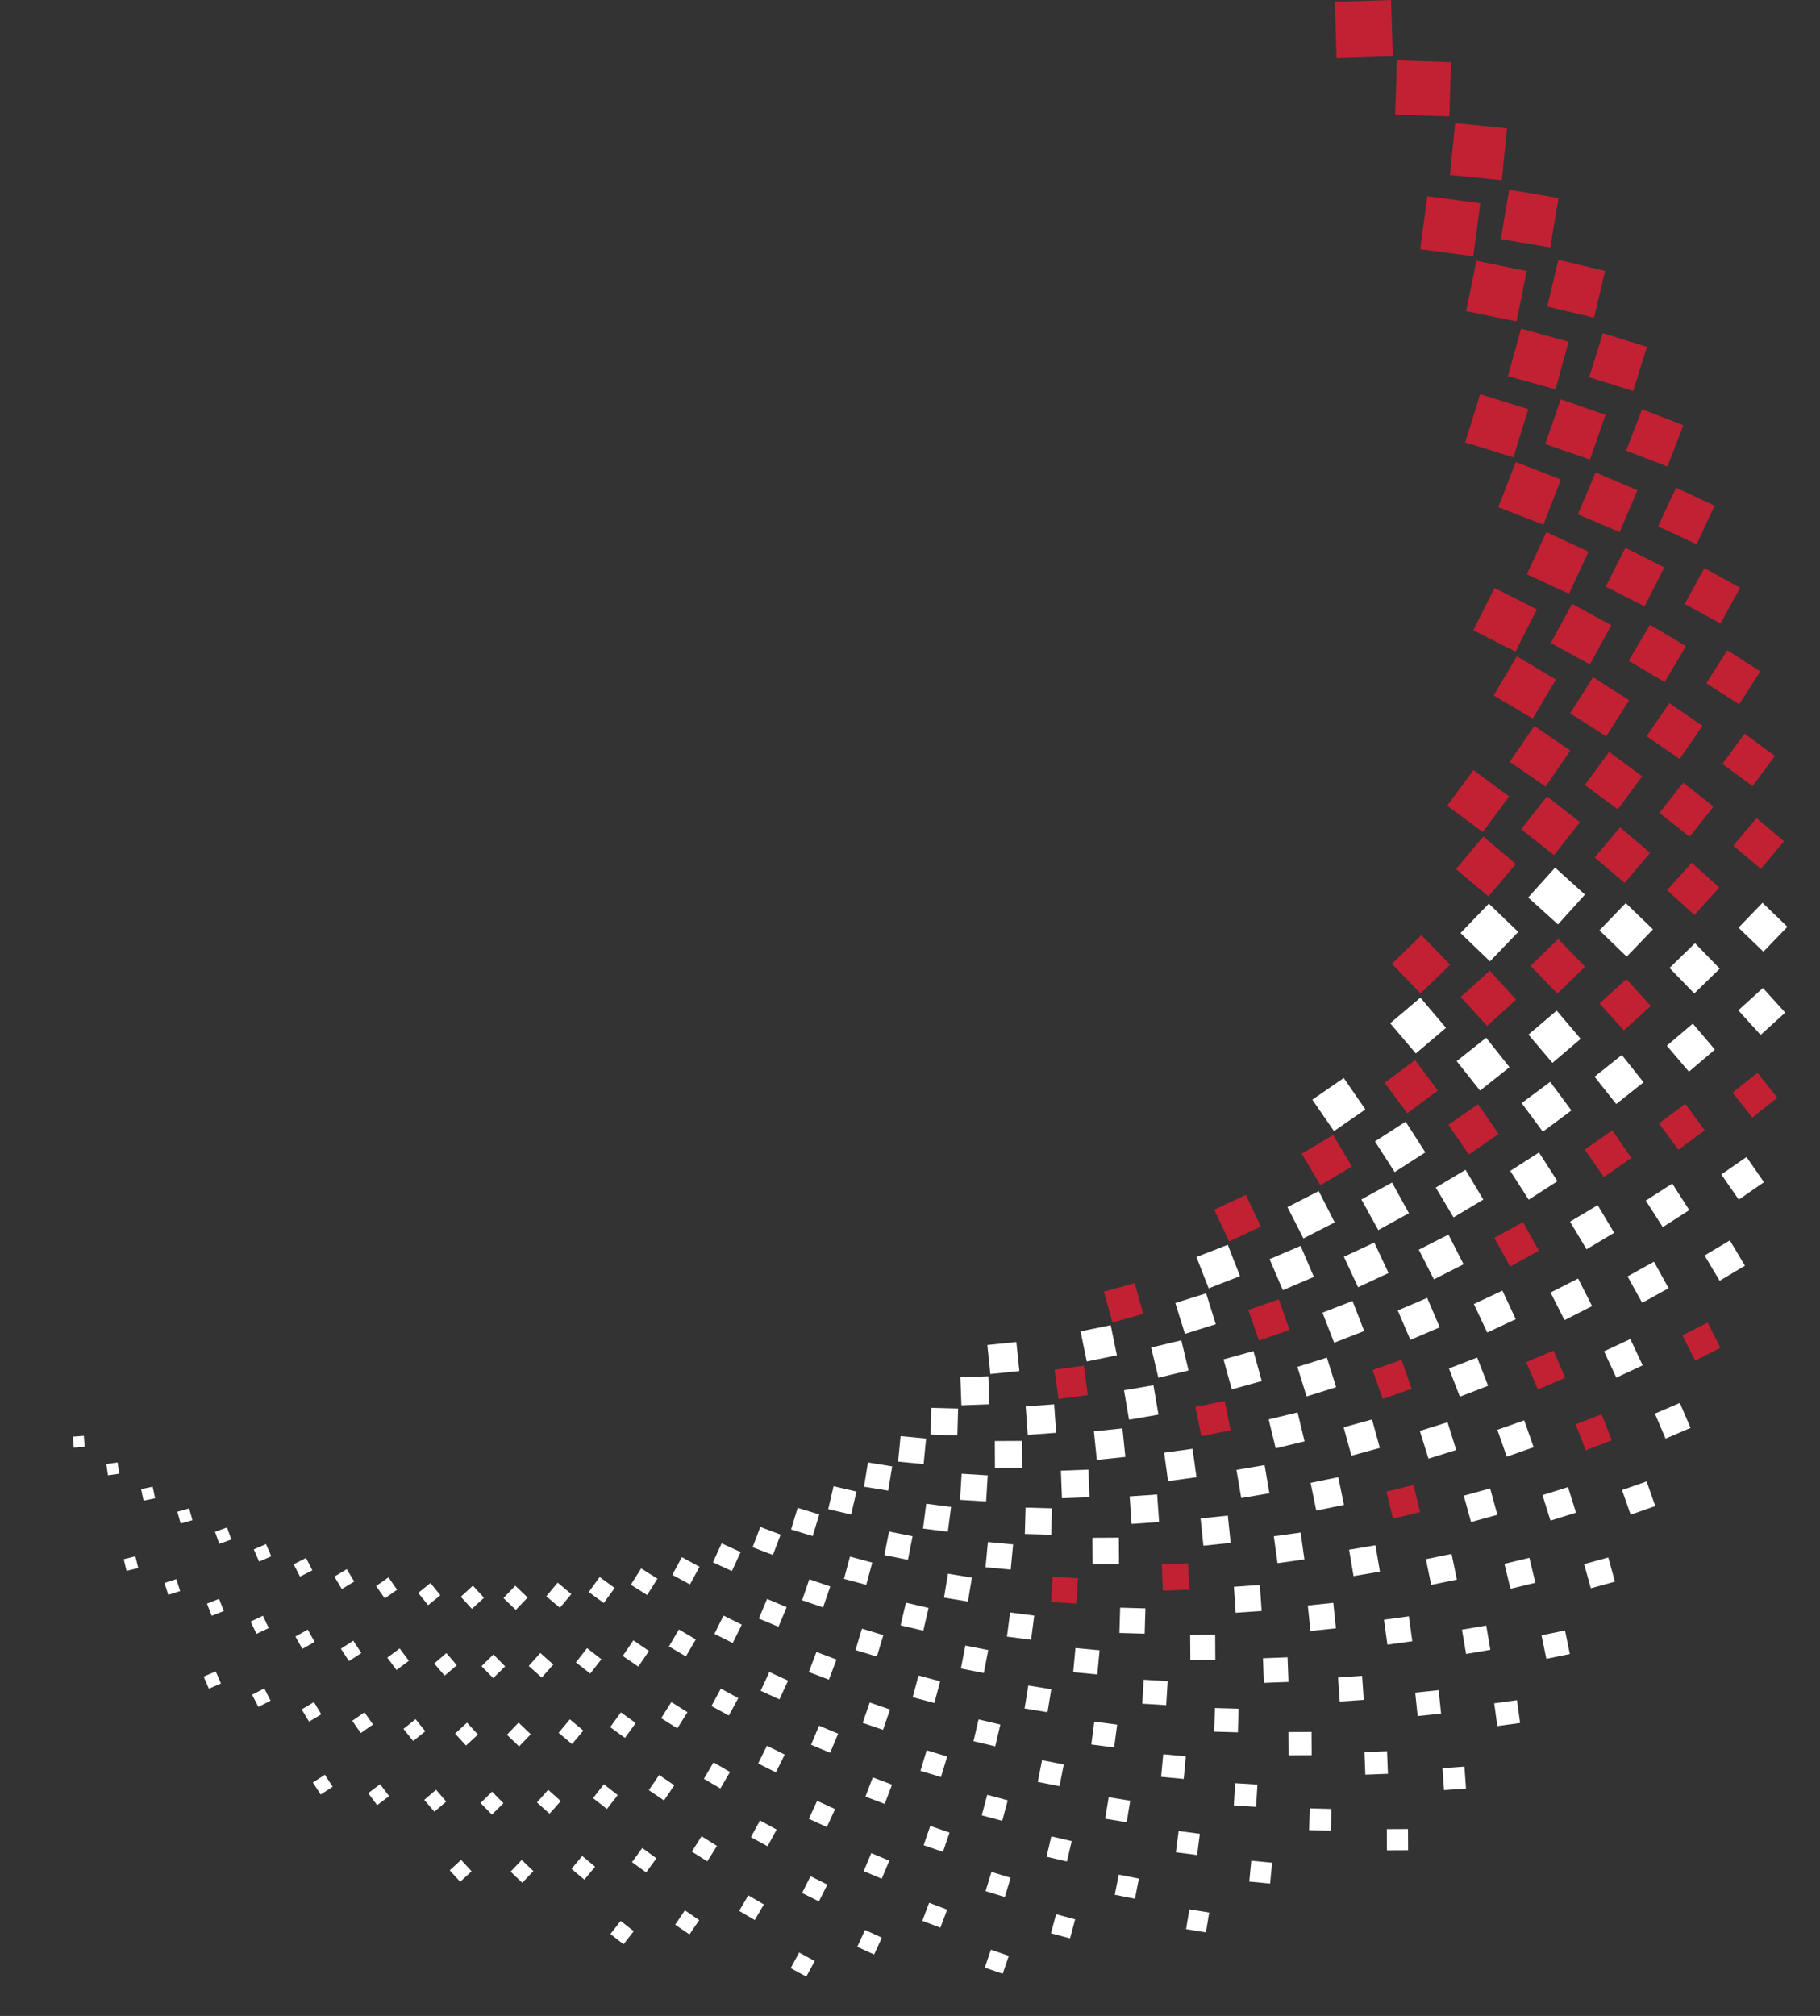 <?xml version="1.0" encoding="UTF-8"?>
<svg id="Layer_1" data-name="Layer 1" xmlns="http://www.w3.org/2000/svg" viewBox="0 0 522.75 578.77">
  <rect x="0" y="0" width="522.75" height="578.77" fill="#333333" stroke="none"/>
  <defs>
    <style>
      .cls-1 {
        fill: #c22033;
      }

      .cls-1, .cls-2 {
        stroke-width: 0px;
      }

      .cls-2 {
        fill: #fff;
      }
    </style>
  </defs>
  <rect class="cls-2" x="501.41" y="261.28" width="9.93" height="9.93" transform="translate(-36.85 445.71) rotate(-46.02)"/>
  <rect class="cls-2" x="501.25" y="285.61" width="9.54" height="9.54" transform="translate(-63.89 415.18) rotate(-42.2)"/>
  <rect class="cls-2" x="496.13" y="333.93" width="8.8" height="8.8" transform="translate(-103.58 345.18) rotate(-34.71)"/>
  <rect class="cls-2" x="491.16" y="357.72" width="8.46" height="8.46" transform="translate(-115.47 304.78) rotate(-30.81)"/>
  <rect class="cls-2" x="476.54" y="404.04" width="7.8" height="7.8" transform="translate(-121.75 221.9) rotate(-23.17)"/>
  <rect class="cls-2" x="466.92" y="426.34" width="7.49" height="7.49" transform="translate(-115.75 179.84) rotate(-19.31)"/>
  <rect class="cls-2" x="455.85" y="447.94" width="7.19" height="7.19" transform="translate(-103.54 138.45) rotate(-15.42)"/>
  <rect class="cls-2" x="443.39" y="468.72" width="6.89" height="6.89" transform="translate(-85.82 99.5) rotate(-11.6)"/>
  <rect class="cls-2" x="429.57" y="488.56" width="6.6" height="6.6" transform="translate(-62.8 63.36) rotate(-7.81)"/>
  <rect class="cls-2" x="414.54" y="507.4" width="6.32" height="6.32" transform="translate(-35.02 30.78) rotate(-4.05)"/>
  <rect class="cls-2" x="398.3" y="525.17" width="6.08" height="6.08" transform="translate(-2.35 1.79) rotate(-.26)"/>
  <rect class="cls-2" x="481.65" y="272.93" width="10.2" height="10.2" transform="translate(-56.07 417.93) rotate(-44.19)"/>
  <rect class="cls-2" x="480.77" y="295.93" width="9.79" height="9.79" transform="translate(-79.18 386.36) rotate(-40.39)"/>
  <rect class="cls-2" x="474.44" y="341.48" width="9.04" height="9.04" transform="translate(-111.01 313.54) rotate(-32.69)"/>
  <rect class="cls-2" x="469.02" y="363.83" width="8.68" height="8.68" transform="translate(-119.07 275.21) rotate(-28.96)"/>
  <rect class="cls-2" x="462.11" y="385.76" width="8.34" height="8.34" transform="translate(-121.34 234.46) rotate(-25.08)"/>
  <rect class="cls-2" x="444" y="427.95" width="7.68" height="7.68" transform="translate(-108.42 153.26) rotate(-17.36)"/>
  <rect class="cls-2" x="432.87" y="448.01" width="7.37" height="7.37" transform="translate(-93.74 114.94) rotate(-13.56)"/>
  <rect class="cls-2" x="420.44" y="467.25" width="7.07" height="7.07" transform="translate(-73.11 77.97) rotate(-9.68)"/>
  <rect class="cls-2" x="406.81" y="485.58" width="6.77" height="6.77" transform="translate(-48.55 45.23) rotate(-5.96)"/>
  <rect class="cls-2" x="392.01" y="502.91" width="6.49" height="6.49" transform="translate(-18.86 15.31) rotate(-2.17)"/>
  <rect class="cls-2" x="376.09" y="519.24" width="6.25" height="6.25" transform="translate(-153.66 886.68) rotate(-88.38)"/>
  <rect class="cls-2" x="359.09" y="534.5" width="6.01" height="6.01" transform="translate(-207.26 847.1) rotate(-84.57)"/>
  <rect class="cls-2" x="341.1" y="548.59" width="5.77" height="5.77" transform="translate(-255.65 802.24) rotate(-80.74)"/>
  <rect class="cls-2" x="461.65" y="261.54" width="10.87" height="10.87" transform="translate(-49.29 417.95) rotate(-46.05)"/>
  <rect class="cls-2" x="460.02" y="304.94" width="10.02" height="10.02" transform="translate(-91.89 356.45) rotate(-38.46)"/>
  <rect class="cls-2" x="452.68" y="347.69" width="9.24" height="9.24" transform="translate(-115.91 283.87) rotate(-30.8)"/>
  <rect class="cls-2" x="446.88" y="368.59" width="8.88" height="8.88" transform="translate(-119.96 244.66) rotate(-26.91)"/>
  <rect class="cls-2" x="431.18" y="408.95" width="8.18" height="8.18" transform="translate(-112.25 167.51) rotate(-19.35)"/>
  <rect class="cls-2" x="421.34" y="428.22" width="7.85" height="7.85" transform="translate(-99.44 128.36) rotate(-15.39)"/>
  <rect class="cls-2" x="410.26" y="446.77" width="7.53" height="7.53" transform="translate(-82.16 92.49) rotate(-11.6)"/>
  <rect class="cls-2" x="397.97" y="464.5" width="7.22" height="7.22" transform="translate(-60.1 59.15) rotate(-7.84)"/>
  <rect class="cls-2" x="384.57" y="481.34" width="6.92" height="6.92" transform="translate(-32.81 28.19) rotate(-3.99)"/>
  <rect class="cls-2" x="370.09" y="497.24" width="6.65" height="6.66" transform="translate(-2.89 2.17) rotate(-.33)"/>
  <rect class="cls-2" x="354.57" y="512.16" width="6.4" height="6.4" transform="translate(-178.58 840.8) rotate(-86.48)"/>
  <rect class="cls-2" x="338.09" y="526.02" width="6.15" height="6.15" transform="translate(-227.35 799.51) rotate(-82.62)"/>
  <rect class="cls-2" x="320.71" y="538.74" width="5.9" height="5.9" transform="translate(-270.47 754.26) rotate(-78.83)"/>
  <rect class="cls-2" x="302.51" y="550.25" width="5.67" height="5.67" transform="translate(-308.01 704.51) rotate(-74.97)"/>
  <rect class="cls-2" x="283.59" y="560.51" width="5.44" height="5.44" transform="translate(-339.25 651.98) rotate(-71.13)"/>
  <rect class="cls-2" x="441.3" y="251.46" width="11.54" height="11.54" transform="translate(-43.37 416.94) rotate(-47.95)"/>
  <rect class="cls-2" x="441.18" y="292.33" width="10.64" height="10.64" transform="translate(-86.5 359.8) rotate(-40.34)"/>
  <rect class="cls-2" x="439.09" y="312.64" width="10.22" height="10.22" transform="translate(-101.87 326.93) rotate(-36.54)"/>
  <rect class="cls-2" x="435.65" y="332.74" width="9.81" height="9.81" transform="translate(-112.6 291.71) rotate(-32.72)"/>
  <rect class="cls-2" x="424.83" y="372.01" width="9.05" height="9.05" transform="translate(-119.19 217.71) rotate(-25.1)"/>
  <rect class="cls-2" x="417.47" y="390.98" width="8.69" height="8.69" transform="translate(-114.13 178.59) rotate(-21.12)"/>
  <rect class="cls-2" x="408.86" y="409.4" width="8.34" height="8.34" transform="translate(-104.58 142.06) rotate(-17.36)"/>
  <rect class="cls-2" x="388.07" y="444.24" width="7.68" height="7.68" transform="translate(-69.49 71.94) rotate(-9.64)"/>
  <rect class="cls-2" x="376.01" y="460.51" width="7.36" height="7.36" transform="translate(-46.09 41.88) rotate(-5.95)"/>
  <rect class="cls-2" x="362.92" y="475.91" width="7.07" height="7.07" transform="translate(-17.93 14.25) rotate(-2.17)"/>
  <rect class="cls-2" x="348.84" y="490.42" width="6.79" height="6.79" transform="translate(-151.85 831.2) rotate(-88.29)"/>
  <rect class="cls-2" x="333.81" y="503.96" width="6.52" height="6.52" transform="translate(-199.44 795.4) rotate(-84.64)"/>
  <rect class="cls-2" x="317.91" y="516.45" width="6.26" height="6.26" transform="translate(-243.48 752.72) rotate(-80.73)"/>
  <rect class="cls-2" x="301.22" y="527.86" width="6.01" height="6.01" transform="translate(-281.98 706.2) rotate(-76.84)"/>
  <rect class="cls-2" x="283.79" y="538.1" width="5.77" height="5.77" transform="translate(-314.31 657.85) rotate(-73.08)"/>
  <rect class="cls-2" x="265.72" y="547.12" width="5.54" height="5.54" transform="translate(-340.9 605.69) rotate(-69.21)"/>
  <rect class="cls-2" x="247.1" y="554.91" width="5.32" height="5.32" transform="translate(-361.17 552.18) rotate(-65.36)"/>
  <rect class="cls-2" x="228.02" y="561.44" width="5.1" height="5.1" transform="translate(-375.16 498.08) rotate(-61.55)"/>
  <rect class="cls-2" x="421.92" y="261.84" width="11.72" height="11.72" transform="translate(-61.77 390.16) rotate(-46.08)"/>
  <rect class="cls-2" x="420.58" y="300.07" width="10.8" height="10.8" transform="translate(-97.58 331.09) rotate(-38.44)"/>
  <rect class="cls-2" x="414.23" y="337.71" width="9.96" height="9.96" transform="translate(-116.38 263.25) rotate(-30.83)"/>
  <rect class="cls-2" x="409.17" y="356.09" width="9.56" height="9.56" transform="translate(-118.65 226.99) rotate(-26.97)"/>
  <rect class="cls-2" x="402.91" y="374.08" width="9.18" height="9.18" transform="translate(-116.02 190.59) rotate(-23.14)"/>
  <rect class="cls-2" x="386.87" y="408.54" width="8.46" height="8.46" transform="translate(-95.34 118.3) rotate(-15.36)"/>
  <rect class="cls-2" x="377.15" y="424.85" width="8.12" height="8.12" transform="translate(-78.5 85.47) rotate(-11.61)"/>
  <rect class="cls-2" x="366.39" y="440.47" width="7.79" height="7.79" transform="translate(-57.38 54.91) rotate(-7.87)"/>
  <rect class="cls-2" x="354.63" y="455.31" width="7.48" height="7.48" transform="translate(-30.6 25.62) rotate(-3.93)"/>
  <rect class="cls-2" x="341.91" y="469.34" width="7.18" height="7.18" transform="translate(-3.17 2.33) rotate(-.38)"/>
  <rect class="cls-2" x="328.3" y="482.48" width="6.89" height="6.89" transform="translate(-173.7 787.09) rotate(-86.47)"/>
  <rect class="cls-2" x="313.85" y="494.68" width="6.62" height="6.62" transform="translate(-217.62 748.18) rotate(-82.58)"/>
  <rect class="cls-2" x="298.62" y="505.87" width="6.36" height="6.36" transform="translate(-255.82 707.23) rotate(-78.9)"/>
  <rect class="cls-2" x="282.67" y="516" width="6.1" height="6.1" transform="translate(-289.67 660.37) rotate(-74.97)"/>
  <rect class="cls-2" x="266.09" y="525.03" width="5.86" height="5.86" transform="translate(-317.68 611.04) rotate(-71.06)"/>
  <rect class="cls-2" x="248.94" y="532.92" width="5.62" height="5.62" transform="translate(-339.62 561.42) rotate(-67.32)"/>
  <rect class="cls-2" x="231.3" y="539.61" width="5.4" height="5.4" transform="translate(-355.73 509.61) rotate(-63.49)"/>
  <rect class="cls-2" x="213.26" y="545.11" width="5.18" height="5.18" transform="translate(-365.83 457.12) rotate(-59.64)"/>
  <rect class="cls-2" x="194.91" y="549.39" width="4.97" height="4.97" transform="translate(-370.07 405.18) rotate(-55.82)"/>
  <rect class="cls-2" x="176.31" y="552.44" width="4.77" height="4.77" transform="translate(-368.68 354.46) rotate(-52.04)"/>
  <rect class="cls-2" x="401.63" y="288.78" width="11.37" height="11.37" transform="translate(-93.76 333.65) rotate(-40.34)"/>
  <rect class="cls-2" x="396.92" y="324.06" width="10.47" height="10.47" transform="translate(-114.21 269.87) rotate(-32.75)"/>
  <rect class="cls-2" x="392.82" y="341.34" width="10.05" height="10.05" transform="translate(-117.8 235.19) rotate(-28.88)"/>
  <rect class="cls-2" x="387.59" y="358.3" width="9.65" height="9.65" transform="translate(-116.76 200.07) rotate(-25.02)"/>
  <rect class="cls-2" x="381.22" y="374.84" width="9.26" height="9.26" transform="translate(-111.16 165.33) rotate(-21.21)"/>
  <rect class="cls-2" x="373.77" y="390.89" width="8.89" height="8.89" transform="translate(-100.74 130.87) rotate(-17.36)"/>
  <rect class="cls-2" x="365.27" y="406.4" width="8.54" height="8.54" transform="translate(-86.03 98.16) rotate(-13.57)"/>
  <rect class="cls-2" x="355.75" y="421.28" width="8.2" height="8.2" transform="translate(-66.07 66.17) rotate(-9.63)"/>
  <rect class="cls-2" x="345.25" y="435.48" width="7.87" height="7.87" transform="translate(-43.56 38.46) rotate(-5.93)"/>
  <rect class="cls-2" x="321.61" y="461.63" width="7.26" height="7.26" transform="translate(-149.34 776.75) rotate(-88.32)"/>
  <rect class="cls-2" x="308.56" y="473.46" width="6.96" height="6.96" transform="translate(-191.73 743.5) rotate(-84.69)"/>
  <rect class="cls-2" x="294.76" y="484.36" width="6.68" height="6.68" transform="translate(-231.31 703.2) rotate(-80.71)"/>
  <rect class="cls-2" x="280.26" y="494.3" width="6.42" height="6.42" transform="translate(-265.63 659.88) rotate(-76.8)"/>
  <rect class="cls-2" x="265.13" y="503.23" width="6.16" height="6.16" transform="translate(-294.12 616.18) rotate(-73.14)"/>
  <rect class="cls-2" x="249.43" y="511.11" width="5.91" height="5.91" transform="translate(-317.76 567.78) rotate(-69.23)"/>
  <rect class="cls-2" x="233.25" y="517.91" width="5.68" height="5.68" transform="translate(-335.67 517.87) rotate(-65.32)"/>
  <rect class="cls-2" x="216.66" y="523.61" width="5.45" height="5.45" transform="translate(-347.81 467.52) rotate(-61.45)"/>
  <rect class="cls-2" x="199.71" y="528.18" width="5.23" height="5.23" transform="translate(-354.66 419.24) rotate(-57.81)"/>
  <rect class="cls-2" x="182.51" y="531.59" width="5.02" height="5.02" transform="translate(-355.7 369.44) rotate(-53.96)"/>
  <rect class="cls-2" x="165.12" y="533.85" width="4.82" height="4.82" transform="translate(-351.44 321.06) rotate(-50.13)"/>
  <rect class="cls-2" x="147.62" y="534.95" width="4.63" height="4.63" transform="translate(-342.22 274.74) rotate(-46.33)"/>
  <rect class="cls-2" x="130.09" y="534.88" width="4.45" height="4.45" transform="translate(-328.32 230.83) rotate(-42.54)"/>
  <rect class="cls-2" x="379.07" y="311.64" width="10.96" height="10.96" transform="translate(-112.05 274.36) rotate(-34.59)"/>
  <rect class="cls-2" x="371.54" y="343.67" width="10.09" height="10.09" transform="translate(-117.35 209.27) rotate(-27.03)"/>
  <rect class="cls-2" x="366.18" y="359.19" width="9.69" height="9.69" transform="translate(-113.15 174.94) rotate(-23.12)"/>
  <rect class="cls-2" x="352.45" y="388.92" width="8.93" height="8.93" transform="translate(-91.95 109.38) rotate(-15.46)"/>
  <rect class="cls-2" x="334.87" y="416.49" width="8.24" height="8.24" transform="translate(-54.25 50.22) rotate(-7.85)"/>
  <rect class="cls-2" x="324.73" y="429.33" width="7.92" height="7.92" transform="translate(-29.35 23.92) rotate(-3.99)"/>
  <rect class="cls-2" x="313.78" y="441.48" width="7.6" height="7.6" transform="translate(-2.55 1.83) rotate(-.33)"/>
  <rect class="cls-2" x="289.66" y="463.39" width="6.99" height="6.99" transform="translate(-207.53 697.61) rotate(-82.62)"/>
  <rect class="cls-2" x="276.58" y="473.05" width="6.71" height="6.71" transform="translate(-241.43 659.45) rotate(-78.91)"/>
  <rect class="cls-2" x="262.88" y="481.8" width="6.44" height="6.44" transform="translate(-271.34 616.2) rotate(-74.97)"/>
  <rect class="cls-2" x="248.63" y="489.59" width="6.18" height="6.18" transform="translate(-296.09 570.22) rotate(-70.99)"/>
  <rect class="cls-2" x="233.88" y="496.4" width="5.94" height="5.94" transform="translate(-315.24 525.22) rotate(-67.31)"/>
  <rect class="cls-2" x="218.71" y="502.2" width="5.7" height="5.7" transform="translate(-329.3 478.43) rotate(-63.55)"/>
  <rect class="cls-2" x="203.19" y="506.95" width="5.48" height="5.48" transform="translate(-337.94 429.7) rotate(-59.63)"/>
  <rect class="cls-2" x="187.38" y="510.67" width="5.26" height="5.26" transform="translate(-341.23 381.52) rotate(-55.76)"/>
  <rect class="cls-2" x="171.36" y="513.31" width="5.05" height="5.05" transform="translate(-339.68 335.34) rotate(-52.01)"/>
  <rect class="cls-2" x="155.2" y="514.88" width="4.85" height="4.85" transform="translate(-333.49 290.93) rotate(-48.31)"/>
  <rect class="cls-2" x="138.98" y="515.35" width="4.65" height="4.65" transform="translate(-322.13 247.16) rotate(-44.46)"/>
  <rect class="cls-2" x="122.77" y="514.75" width="4.47" height="4.47" transform="translate(-306.51 206.03) rotate(-40.63)"/>
  <rect class="cls-2" x="106.64" y="513.07" width="4.29" height="4.29" transform="translate(-287.1 168) rotate(-36.82)"/>
  <rect class="cls-2" x="90.66" y="510.31" width="4.11" height="4.11" transform="translate(-264.17 133.22) rotate(-33.01)"/>
  <rect class="cls-2" x="345.07" y="358.79" width="9.66" height="9.66" transform="translate(-108.11 151.79) rotate(-21.28)"/>
  <rect class="cls-2" x="338.76" y="372.47" width="9.28" height="9.28" transform="translate(-96.89 119.66) rotate(-17.36)"/>
  <rect class="cls-2" x="331.57" y="385.69" width="8.91" height="8.91" transform="translate(-81.6 88.96) rotate(-13.46)"/>
  <rect class="cls-2" x="323.49" y="398.39" width="8.57" height="8.57" transform="translate(-63.38 61.23) rotate(-9.74)"/>
  <rect class="cls-2" x="314.56" y="410.52" width="8.24" height="8.24" transform="translate(-41.03 35.05) rotate(-5.92)"/>
  <rect class="cls-2" x="304.88" y="422.07" width="7.92" height="7.92" transform="translate(-16.07 12.12) rotate(-2.19)"/>
  <rect class="cls-2" x="294.46" y="432.91" width="7.58" height="7.58" transform="translate(-146.75 722.43) rotate(-88.37)"/>
  <rect class="cls-2" x="283.38" y="443.02" width="7.27" height="7.27" transform="translate(-184.61 690.46) rotate(-84.61)"/>
  <rect class="cls-2" x="271.67" y="452.33" width="6.97" height="6.97" transform="translate(-219.14 653.68) rotate(-80.7)"/>
  <rect class="cls-2" x="259.36" y="460.8" width="6.69" height="6.69" transform="translate(-249.04 614.36) rotate(-76.85)"/>
  <rect class="cls-2" x="246.52" y="468.42" width="6.42" height="6.42" transform="translate(-274.14 573.43) rotate(-73.1)"/>
  <rect class="cls-2" x="233.2" y="475.15" width="6.17" height="6.17" transform="translate(-294.63 529.86) rotate(-69.26)"/>
  <rect class="cls-2" x="219.46" y="480.96" width="5.93" height="5.93" transform="translate(-310.17 483.54) rotate(-65.27)"/>
  <rect class="cls-2" x="205.34" y="485.83" width="5.69" height="5.69" transform="translate(-320.59 438.35) rotate(-61.49)"/>
  <rect class="cls-2" x="190.94" y="489.74" width="5.47" height="5.47" transform="translate(-326.3 394.16) rotate(-57.83)"/>
  <rect class="cls-2" x="176.29" y="492.67" width="5.25" height="5.25" transform="translate(-326.94 348.9) rotate(-54)"/>
  <rect class="cls-2" x="161.49" y="494.61" width="5.04" height="5.04" transform="translate(-322.59 304.11) rotate(-50.1)"/>
  <rect class="cls-2" x="146.59" y="495.57" width="4.84" height="4.84" transform="translate(-313.71 261.17) rotate(-46.24)"/>
  <rect class="cls-2" x="131.67" y="495.53" width="4.65" height="4.65" transform="translate(-301.53 221.93) rotate(-42.58)"/>
  <rect class="cls-2" x="116.79" y="494.48" width="4.46" height="4.46" transform="translate(-284.98 184.18) rotate(-38.8)"/>
  <rect class="cls-2" x="102.02" y="492.43" width="4.28" height="4.28" transform="translate(-264.42 148.74) rotate(-34.93)"/>
  <rect class="cls-2" x="87.44" y="489.41" width="4.1" height="4.1" transform="translate(-240.88 116.76) rotate(-31.08)"/>
  <rect class="cls-2" x="73.09" y="485.43" width="3.94" height="3.94" transform="translate(-214.9 88.51) rotate(-27.26)"/>
  <rect class="cls-2" x="59.06" y="480.46" width="3.78" height="3.78" transform="translate(-186.67 63.95) rotate(-23.42)"/>
  <rect class="cls-2" x="311.18" y="381.25" width="8.83" height="8.83" transform="translate(-71.17 71.41) rotate(-11.61)"/>
  <g>
    <rect class="cls-1" x="383.64" y=".25" width="16.17" height="16.17" transform="translate(-.07 12.45) rotate(-1.82)"/>
    <rect class="cls-1" x="400.98" y="17.59" width="15.57" height="15.57" transform="translate(370.13 433.1) rotate(-88.14)"/>
    <rect class="cls-1" x="417.19" y="36.06" width="14.97" height="14.97" transform="translate(339 461.76) rotate(-84.28)"/>
    <rect class="cls-1" x="432.17" y="55.56" width="14.39" height="14.39" transform="translate(304.22 485.5) rotate(-80.4)"/>
    <rect class="cls-1" x="445.83" y="76.01" width="13.81" height="13.81" transform="translate(267.36 504.2) rotate(-76.63)"/>
    <rect class="cls-1" x="458.09" y="97.32" width="13.26" height="13.26" transform="translate(227.66 516.95) rotate(-72.75)"/>
    <rect class="cls-1" x="468.91" y="119.35" width="12.72" height="12.72" transform="translate(186.91 523.88) rotate(-68.9)"/>
    <rect class="cls-1" x="478.24" y="142.02" width="12.21" height="12.21" transform="translate(145.95 524.98) rotate(-65.08)"/>
    <rect class="cls-1" x="486.02" y="165.23" width="11.71" height="11.71" transform="translate(105.21 519.94) rotate(-61.24)"/>
    <rect class="cls-1" x="492.24" y="188.86" width="11.23" height="11.23" transform="translate(65.99 509.4) rotate(-57.44)"/>
    <rect class="cls-1" x="496.89" y="212.81" width="10.78" height="10.78" transform="translate(28.9 493.54) rotate(-53.67)"/>
    <rect class="cls-1" x="499.96" y="236.98" width="10.35" height="10.35" transform="translate(-5.46 472.58) rotate(-49.9)"/>
    <rect class="cls-1" x="499.49" y="309.85" width="9.16" height="9.16" transform="translate(-86.2 381.82) rotate(-38.47)"/>
    <rect class="cls-1" x="484.63" y="381.13" width="8.12" height="8.12" transform="translate(-121.41 262.87) rotate(-26.91)"/>
    <rect class="cls-1" x="408.87" y="57.27" width="15.37" height="15.37" transform="translate(297.08 469.26) rotate(-82.4)"/>
    <rect class="cls-1" x="422.44" y="76.2" width="14.76" height="14.76" transform="translate(262.37 488.17) rotate(-78.52)"/>
    <rect class="cls-1" x="434.74" y="95.98" width="14.17" height="14.17" transform="translate(225.27 501.73) rotate(-74.62)"/>
    <rect class="cls-1" x="445.69" y="116.5" width="13.6" height="13.6" transform="translate(187.57 510.3) rotate(-70.85)"/>
    <rect class="cls-1" x="455.24" y="137.68" width="13.05" height="13.05" transform="translate(148.65 512.97) rotate(-67.01)"/>
    <rect class="cls-1" x="463.35" y="159.42" width="12.52" height="12.52" transform="translate(109.75 509.89) rotate(-63.16)"/>
    <rect class="cls-1" x="470.02" y="181.6" width="12.01" height="12.01" transform="translate(71.9 501.41) rotate(-59.34)"/>
    <rect class="cls-1" x="475.2" y="204.13" width="11.53" height="11.53" transform="translate(35.75 487.68) rotate(-55.54)"/>
    <rect class="cls-1" x="478.86" y="226.93" width="11.06" height="11.06" transform="translate(1.87 468.79) rotate(-51.73)"/>
    <rect class="cls-1" x="481.01" y="249.89" width="10.62" height="10.62" transform="translate(-28.92 445.39) rotate(-47.95)"/>
    <rect class="cls-1" x="478.37" y="318.82" width="9.41" height="9.41" transform="translate(-97.7 350.58) rotate(-36.48)"/>
    <rect class="cls-1" x="453.76" y="407.17" width="8" height="8" transform="translate(-117.53 192.9) rotate(-21.15)"/>
    <rect class="cls-1" x="422.68" y="115" width="14.49" height="14.49" transform="translate(185.8 496.66) rotate(-72.77)"/>
    <rect class="cls-1" x="432.38" y="134.69" width="13.91" height="13.91" transform="translate(148.78 500.33) rotate(-68.86)"/>
    <rect class="cls-1" x="440.74" y="154.95" width="13.34" height="13.34" transform="translate(112.2 499.16) rotate(-65.06)"/>
    <rect class="cls-1" x="447.74" y="175.68" width="12.81" height="12.81" transform="translate(76.36 493.03) rotate(-61.31)"/>
    <rect class="cls-1" x="453.33" y="196.8" width="12.29" height="12.29" transform="translate(41.22 481.1) rotate(-57.46)"/>
    <rect class="cls-1" x="457.53" y="218.21" width="11.79" height="11.79" transform="translate(8.17 464.38) rotate(-53.63)"/>
    <rect class="cls-1" x="460.31" y="239.82" width="11.32" height="11.32" transform="translate(-22.17 443.23) rotate(-49.83)"/>
    <rect class="cls-1" x="461.55" y="283.28" width="10.44" height="10.44" transform="translate(-72.72 388.74) rotate(-42.25)"/>
    <rect class="cls-1" x="457.06" y="326.45" width="9.62" height="9.62" transform="translate(-106.43 321.72) rotate(-34.69)"/>
    <rect class="cls-1" x="439.71" y="389.04" width="8.52" height="8.52" transform="translate(-118.88 206.24) rotate(-23.15)"/>
    <rect class="cls-1" x="425.47" y="171.13" width="13.6" height="13.6" transform="translate(78.25 483.19) rotate(-63.14)"/>
    <rect class="cls-1" x="431.41" y="190.82" width="13.05" height="13.05" transform="translate(44.68 473.17) rotate(-59.3)"/>
    <rect class="cls-1" x="436.05" y="210.83" width="12.52" height="12.52" transform="translate(13.1 459.05) rotate(-55.55)"/>
    <rect class="cls-1" x="439.35" y="231.07" width="12.02" height="12.02" transform="translate(-16.41 440.36) rotate(-51.79)"/>
    <rect class="cls-1" x="441.91" y="271.9" width="11.08" height="11.08" transform="translate(-66.88 389.93) rotate(-44.14)"/>
    <rect class="cls-1" x="430.89" y="352.56" width="9.42" height="9.42" transform="translate(-118.45 255.18) rotate(-28.92)"/>
    <rect class="cls-1" x="399.05" y="427.18" width="8" height="8" transform="translate(-90.09 106.86) rotate(-13.6)"/>
    <rect class="cls-1" x="418.21" y="223.66" width="12.71" height="12.71" transform="translate(-12.53 435.23) rotate(-53.6)"/>
    <rect class="cls-1" x="420.69" y="242.7" width="12.21" height="12.21" transform="translate(-38.67 414.33) rotate(-49.82)"/>
    <rect class="cls-1" x="421.89" y="280.99" width="11.25" height="11.25" transform="translate(-81.6 362.26) rotate(-42.29)"/>
    <rect class="cls-1" x="418.03" y="319.01" width="10.37" height="10.37" transform="translate(-109.24 297.79) rotate(-34.61)"/>
    <rect class="cls-1" x="395.47" y="391.59" width="8.81" height="8.81" transform="translate(-108.6 154.81) rotate(-19.34)"/>
    <rect class="cls-1" x="402.23" y="270.94" width="11.84" height="11.84" transform="translate(-77.63 362.06) rotate(-44.1)"/>
    <rect class="cls-1" x="399.87" y="306.51" width="10.91" height="10.91" transform="translate(-106.08 303.19) rotate(-36.6)"/>
    <rect class="cls-1" x="333.86" y="448.96" width="7.56" height="7.56" transform="translate(-17 13.19) rotate(-2.18)"/>
    <rect class="cls-1" x="375.83" y="327.79" width="10.52" height="10.52" transform="translate(-116.82 242.29) rotate(-30.82)"/>
    <rect class="cls-1" x="359.82" y="374.3" width="9.3" height="9.3" transform="translate(-104.52 141.27) rotate(-19.24)"/>
    <rect class="cls-1" x="344.11" y="403" width="8.58" height="8.58" transform="translate(-74.83 78.44) rotate(-11.61)"/>
    <rect class="cls-1" x="302.09" y="452.85" width="7.29" height="7.29" transform="translate(-168.8 733.4) rotate(-86.45)"/>
    <rect class="cls-1" x="350.43" y="344.68" width="10.06" height="10.06" transform="translate(-114.59 183.26) rotate(-25.03)"/>
    <rect class="cls-1" x="318.14" y="369.41" width="9.18" height="9.18" transform="translate(-88.18 99.8) rotate(-15.49)"/>
    <rect class="cls-1" x="303.43" y="392.61" width="8.5" height="8.5" transform="translate(-50.53 44.94) rotate(-7.72)"/>
  </g>
  <rect class="cls-2" x="294.92" y="403.44" width="8.19" height="8.19" transform="translate(-28.2 22.28) rotate(-4.07)"/>
  <rect class="cls-2" x="285.74" y="413.71" width="7.84" height="7.84" transform="translate(-1.95 1.36) rotate(-.27)"/>
  <rect class="cls-2" x="275.96" y="423.31" width="7.51" height="7.51" transform="translate(-163.62 680.21) rotate(-86.5)"/>
  <rect class="cls-2" x="265.56" y="432.18" width="7.19" height="7.19" transform="translate(-197.45 647.02) rotate(-82.66)"/>
  <rect class="cls-2" x="254.62" y="440.31" width="6.9" height="6.9" transform="translate(-227.28 610.98) rotate(-78.83)"/>
  <rect class="cls-2" x="243.17" y="447.68" width="6.62" height="6.62" transform="translate(-253.01 572.05) rotate(-74.97)"/>
  <rect class="cls-2" x="231.24" y="454.23" width="6.36" height="6.36" transform="translate(-274.29 530.8) rotate(-71.07)"/>
  <rect class="cls-2" x="218.9" y="459.96" width="6.11" height="6.11" transform="translate(-290.85 489.04) rotate(-67.29)"/>
  <rect class="cls-2" x="206.19" y="464.85" width="5.87" height="5.87" transform="translate(-302.84 446.73) rotate(-63.56)"/>
  <rect class="cls-2" x="193.18" y="468.87" width="5.64" height="5.64" transform="translate(-310.06 402.31) rotate(-59.63)"/>
  <rect class="cls-2" x="179.92" y="472.01" width="5.42" height="5.42" transform="translate(-312.45 358.06) rotate(-55.7)"/>
  <rect class="cls-2" x="166.47" y="474.24" width="5.21" height="5.21" transform="translate(-310.83 316.65) rotate(-52.02)"/>
  <rect class="cls-2" x="152.91" y="475.58" width="5" height="5" transform="translate(-305.22 276.74) rotate(-48.38)"/>
  <rect class="cls-2" x="139.29" y="476" width="4.8" height="4.8" transform="translate(-294.64 236.4) rotate(-44.49)"/>
  <rect class="cls-2" x="125.68" y="475.51" width="4.6" height="4.6" transform="translate(-280.06 198.19) rotate(-40.58)"/>
  <rect class="cls-2" x="112.15" y="474.12" width="4.42" height="4.42" transform="translate(-262.02 162.79) rotate(-36.7)"/>
  <rect class="cls-2" x="98.75" y="471.82" width="4.24" height="4.24" transform="translate(-242.71 132.26) rotate(-33.14)"/>
  <rect class="cls-2" x="85.56" y="468.61" width="4.06" height="4.06" transform="translate(-218.64 102.68) rotate(-29.23)"/>
  <rect class="cls-2" x="72.62" y="464.54" width="3.9" height="3.9" transform="translate(-192.39 76.74) rotate(-25.33)"/>
  <rect class="cls-2" x="59.99" y="459.6" width="3.74" height="3.74" transform="translate(-164.6 54.65) rotate(-21.47)"/>
  <rect class="cls-2" x="47.73" y="453.81" width="3.59" height="3.59" transform="translate(-135.84 36.48) rotate(-17.65)"/>
  <rect class="cls-2" x="35.88" y="447.19" width="3.45" height="3.45" transform="translate(-106.13 21.97) rotate(-13.82)"/>
  <rect class="cls-2" x="284" y="385.69" width="8.38" height="8.38" transform="translate(-38.49 31.64) rotate(-5.89)"/>
  <rect class="cls-2" x="275.99" y="395.28" width="8.05" height="8.05" transform="translate(-14.78 10.78) rotate(-2.15)"/>
  <rect class="cls-2" x="267.42" y="404.3" width="7.69" height="7.69" transform="translate(-144.18 668.11) rotate(-88.43)"/>
  <rect class="cls-2" x="258.31" y="412.69" width="7.36" height="7.36" transform="translate(-177.47 637.43) rotate(-84.53)"/>
  <rect class="cls-2" x="248.69" y="420.4" width="7.05" height="7.05" transform="translate(-206.65 604.95) rotate(-80.78)"/>
  <rect class="cls-2" x="238.57" y="427.41" width="6.76" height="6.76" transform="translate(-232.45 568.85) rotate(-76.91)"/>
  <rect class="cls-2" x="228.02" y="433.71" width="6.49" height="6.49" transform="translate(-254.15 530.7) rotate(-73.04)"/>
  <rect class="cls-2" x="217.07" y="439.29" width="6.24" height="6.24" transform="translate(-271.56 491.31) rotate(-69.22)"/>
  <rect class="cls-2" x="205.75" y="444.1" width="6" height="6" transform="translate(-284.67 450.15) rotate(-65.33)"/>
  <rect class="cls-2" x="194.12" y="448.13" width="5.77" height="5.77" transform="translate(-293.37 409.16) rotate(-61.53)"/>
  <rect class="cls-2" x="182.24" y="451.38" width="5.54" height="5.54" transform="translate(-297.84 368.49) rotate(-57.78)"/>
  <rect class="cls-2" x="170.16" y="453.83" width="5.33" height="5.33" transform="translate(-298.18 328.4) rotate(-54.05)"/>
  <rect class="cls-2" x="157.94" y="455.46" width="5.11" height="5.11" transform="translate(-293.76 287.15) rotate(-50.08)"/>
  <rect class="cls-2" x="145.63" y="456.26" width="4.91" height="4.91" transform="translate(-285.61 248.34) rotate(-46.23)"/>
  <rect class="cls-2" x="133.32" y="456.24" width="4.71" height="4.71" transform="translate(-274.47 212.62) rotate(-42.57)"/>
  <rect class="cls-2" x="121.04" y="455.4" width="4.52" height="4.52" transform="translate(-260 178.85) rotate(-38.89)"/>
  <rect class="cls-2" x="108.86" y="453.73" width="4.33" height="4.33" transform="translate(-241.07 145.74) rotate(-34.94)"/>
  <rect class="cls-2" x="96.84" y="451.26" width="4.15" height="4.15" transform="translate(-219.32 115.66) rotate(-30.99)"/>
  <rect class="cls-2" x="85.03" y="447.98" width="3.98" height="3.98" transform="translate(-196.42 89.83) rotate(-27.26)"/>
  <rect class="cls-2" x="73.49" y="443.91" width="3.82" height="3.82" transform="translate(-171.57 67.08) rotate(-23.51)"/>
  <rect class="cls-2" x="62.25" y="439.06" width="3.67" height="3.67" transform="translate(-143.96 46.92) rotate(-19.57)"/>
  <rect class="cls-2" x="51.35" y="433.47" width="3.52" height="3.52" transform="translate(-115.65 30.55) rotate(-15.68)"/>
  <rect class="cls-2" x="40.83" y="427.14" width="3.39" height="3.39" transform="translate(-87.64 18.03) rotate(-11.92)"/>
  <rect class="cls-2" x="30.74" y="420.08" width="3.27" height="3.27" transform="translate(-59.08 8.76) rotate(-8.1)"/>
  <rect class="cls-2" x="21.07" y="412.34" width="3.15" height="3.15" transform="translate(-31.77 2.97) rotate(-4.41)"/>
</svg>